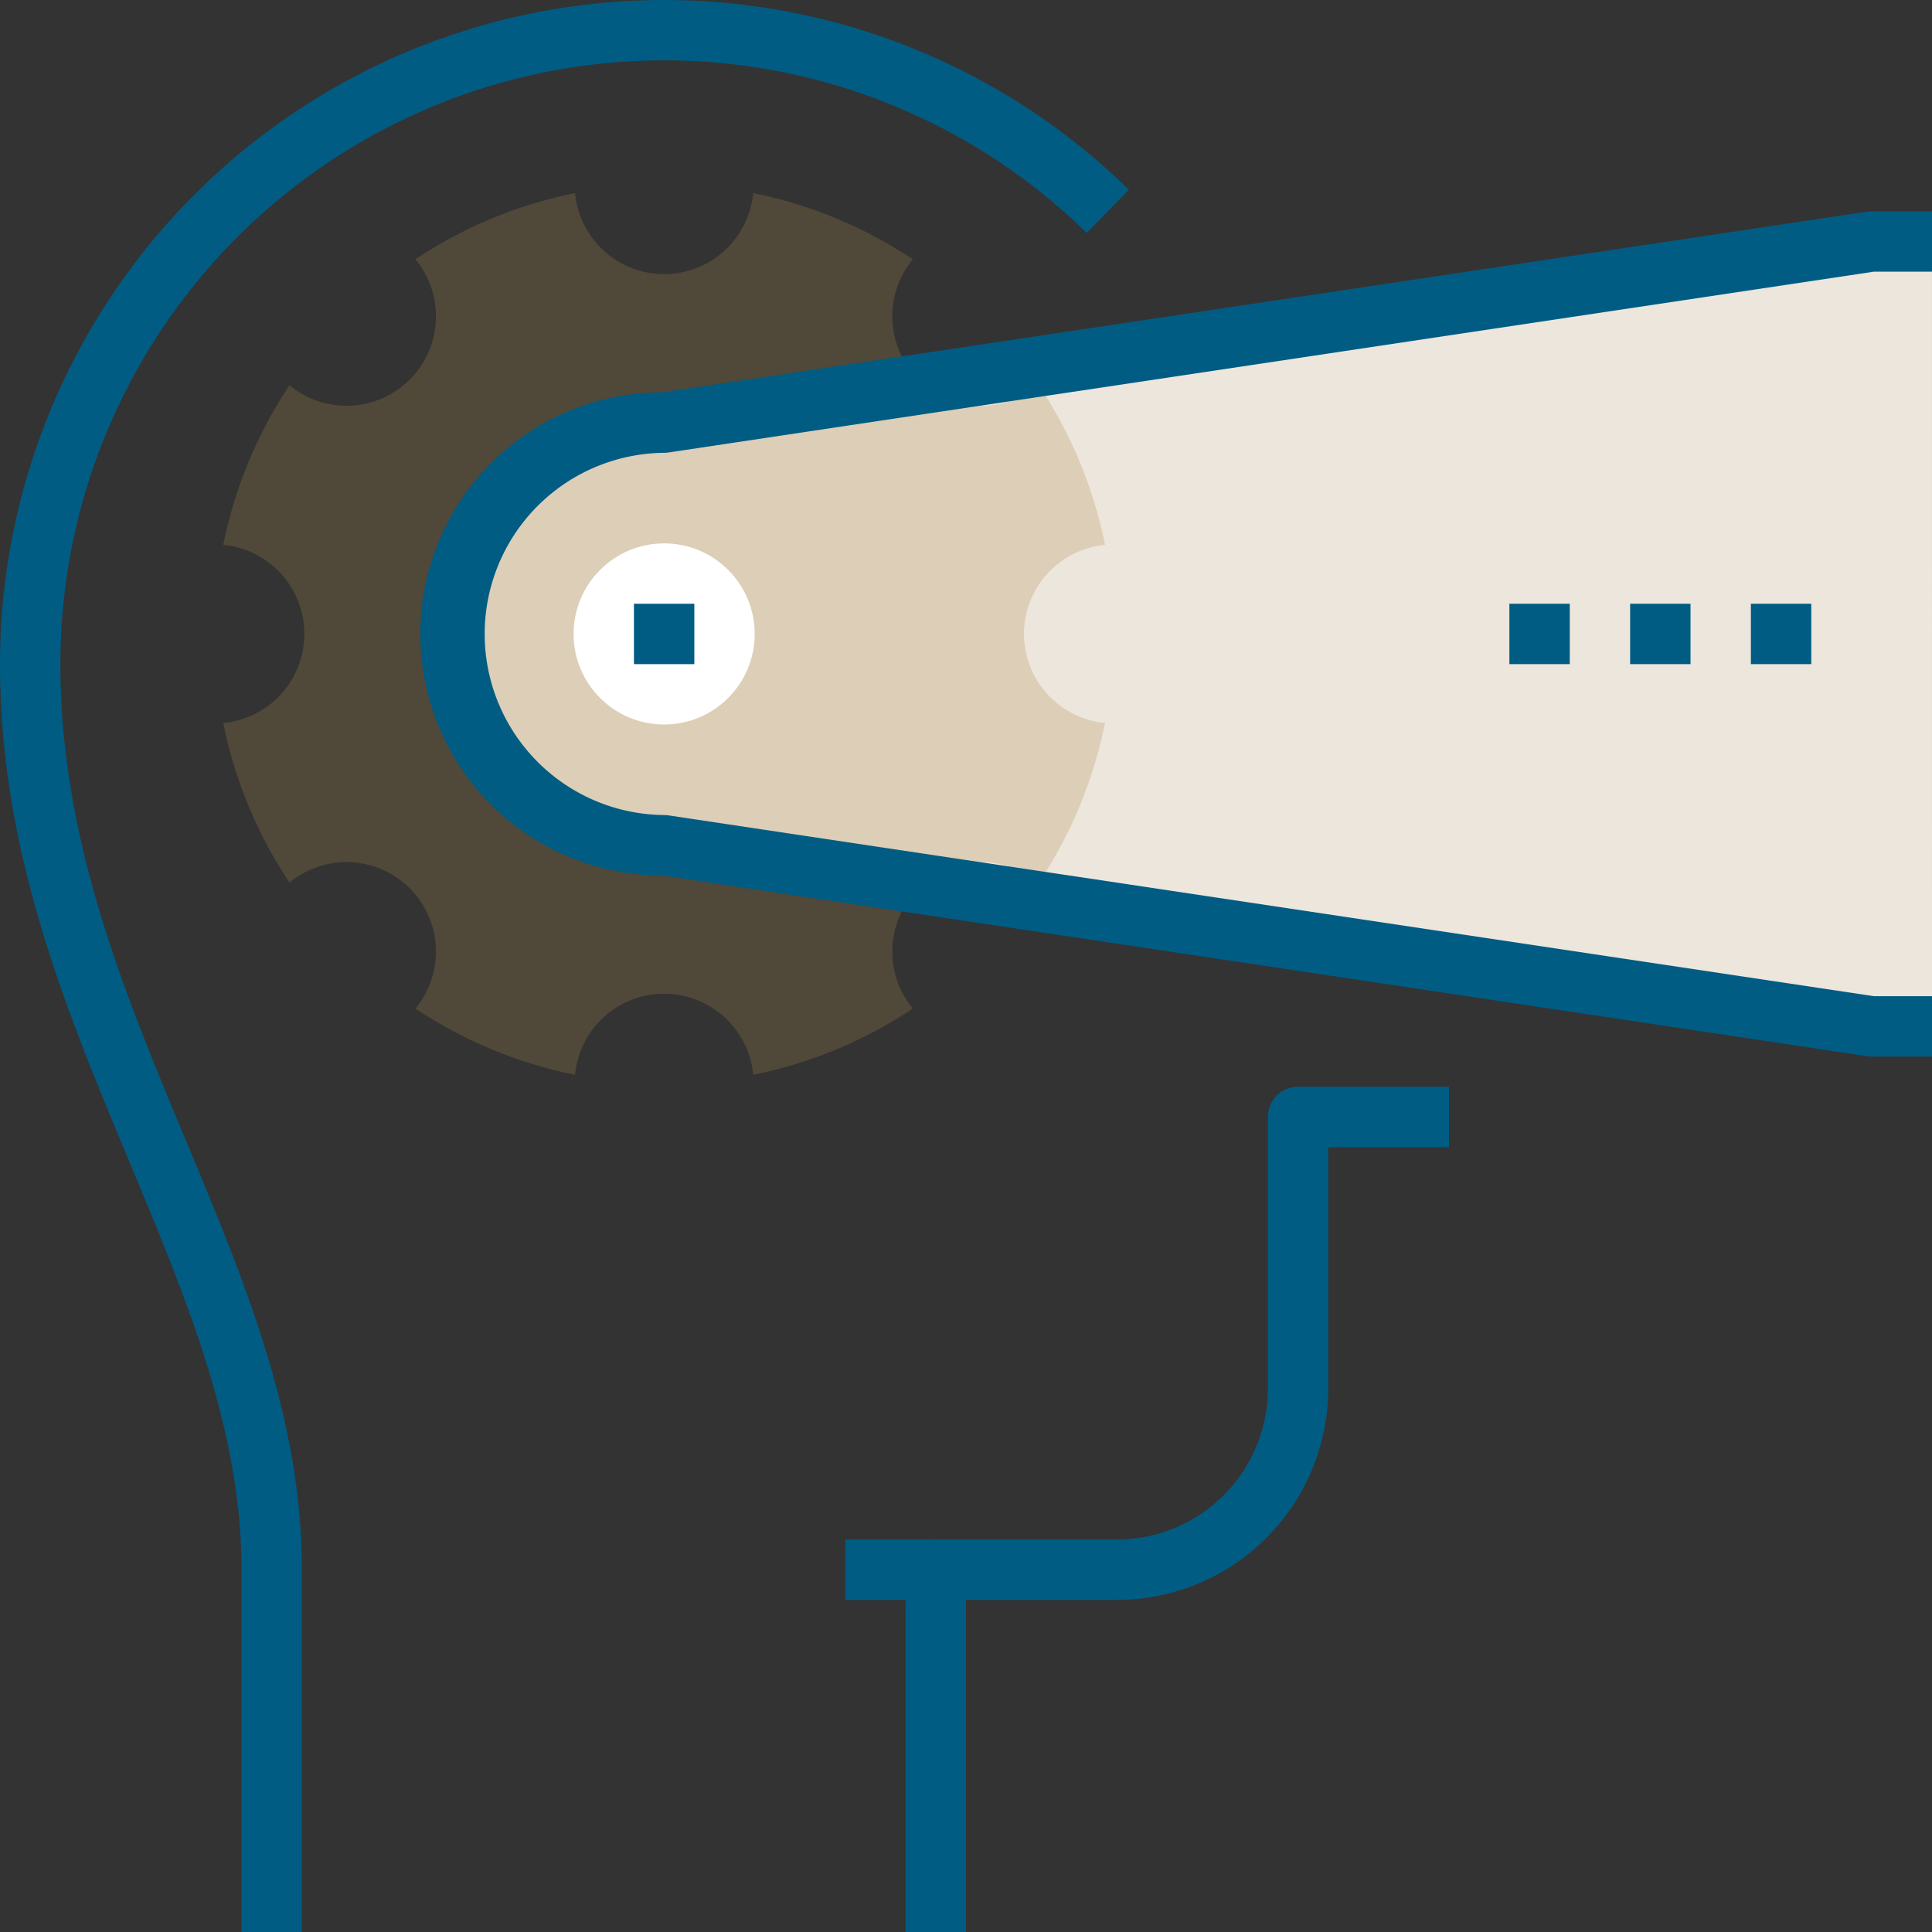 <svg xmlns="http://www.w3.org/2000/svg" width="366.062" height="366.063" viewBox="0 0 366.062 366.063"><rect x="0" y="0" width="366.062" height="366.063" fill="#333333" stroke="none"/><g transform="translate(-50 -46.625)"><path d="M365.433,214.087H353.993L125.2,179.77a40.037,40.037,0,0,1-.034-80.075h.034l228.789-34.32h11.441Z" transform="translate(50.629 27.008)" fill="#ede6dc"/><path d="M219.046,145.149A16.983,16.983,0,0,1,234.4,128.274,84.617,84.617,0,0,0,221.85,98.027a16.949,16.949,0,0,1-23.862-23.862,84.705,84.705,0,0,0-30.247-12.551,16.949,16.949,0,0,1-33.748,0,84.706,84.706,0,0,0-30.247,12.551A16.949,16.949,0,0,1,79.884,98.027a84.618,84.618,0,0,0-12.551,30.247,16.949,16.949,0,0,1,0,33.749,84.618,84.618,0,0,0,12.551,30.247,16.949,16.949,0,0,1,23.862,23.862,84.617,84.617,0,0,0,30.247,12.551,16.949,16.949,0,0,1,33.748,0,84.617,84.617,0,0,0,30.247-12.551,16.949,16.949,0,0,1,23.862-23.862A84.618,84.618,0,0,0,234.4,162.022,16.981,16.981,0,0,1,219.046,145.149Z" transform="translate(24.967 21.59)" fill="#a9894a" opacity="0.25" style="mix-blend-mode:multiply;isolation:isolate"/><g transform="translate(50 46.625)"><rect width="17.159" height="11.441" transform="translate(160.152 291.705)" fill="#005c83"/><path d="M131.753,291.152H120.312V222.516a5.725,5.725,0,0,1,5.72-5.72h34.32a28.632,28.632,0,0,0,28.6-28.6V136.72a5.722,5.722,0,0,1,5.718-5.72h28.6v11.441H200.389V188.2a40.084,40.084,0,0,1-40.037,40.037h-28.6Z" transform="translate(51.279 74.91)" fill="#005c83"/><path d="M107.2,412.688H95.758V344.051c0-26.4-10.281-51.034-21.168-77.117C62.5,237.958,50,208,50,172.46A125.835,125.835,0,0,1,263.9,82.582l-8,8.173A114.392,114.392,0,0,0,61.441,172.46c0,33.251,12.053,62.133,23.706,90.066C96.487,289.7,107.2,315.366,107.2,344.051Z" transform="translate(-50 -46.625)" fill="#005c83"/></g><circle cx="17.159" cy="17.159" r="17.159" transform="translate(158.677 149.581)" fill="#fff"/><path d="M369.059,223.186H357.618a5.8,5.8,0,0,1-.847-.063L128.39,188.867a45.758,45.758,0,1,1,0-91.516L356.771,63.092a5.794,5.794,0,0,1,.847-.063h11.441V74.47H358.048L129.678,108.728a5.823,5.823,0,0,1-.849.063,34.32,34.32,0,0,0,0,68.637,5.829,5.829,0,0,1,.849.063l228.369,34.256h11.011Z" transform="translate(47.004 23.629)" fill="#005c83"/><rect width="11.441" height="11.441" transform="translate(170.115 161.02)" fill="#005c83"/><g transform="translate(335.987 161.02)"><rect width="11.441" height="11.441" transform="translate(0 0)" fill="#005c83"/><rect width="11.441" height="11.441" transform="translate(22.879 0)" fill="#005c83"/><rect width="11.441" height="11.441" transform="translate(45.758 0)" fill="#005c83"/></g></g></svg>